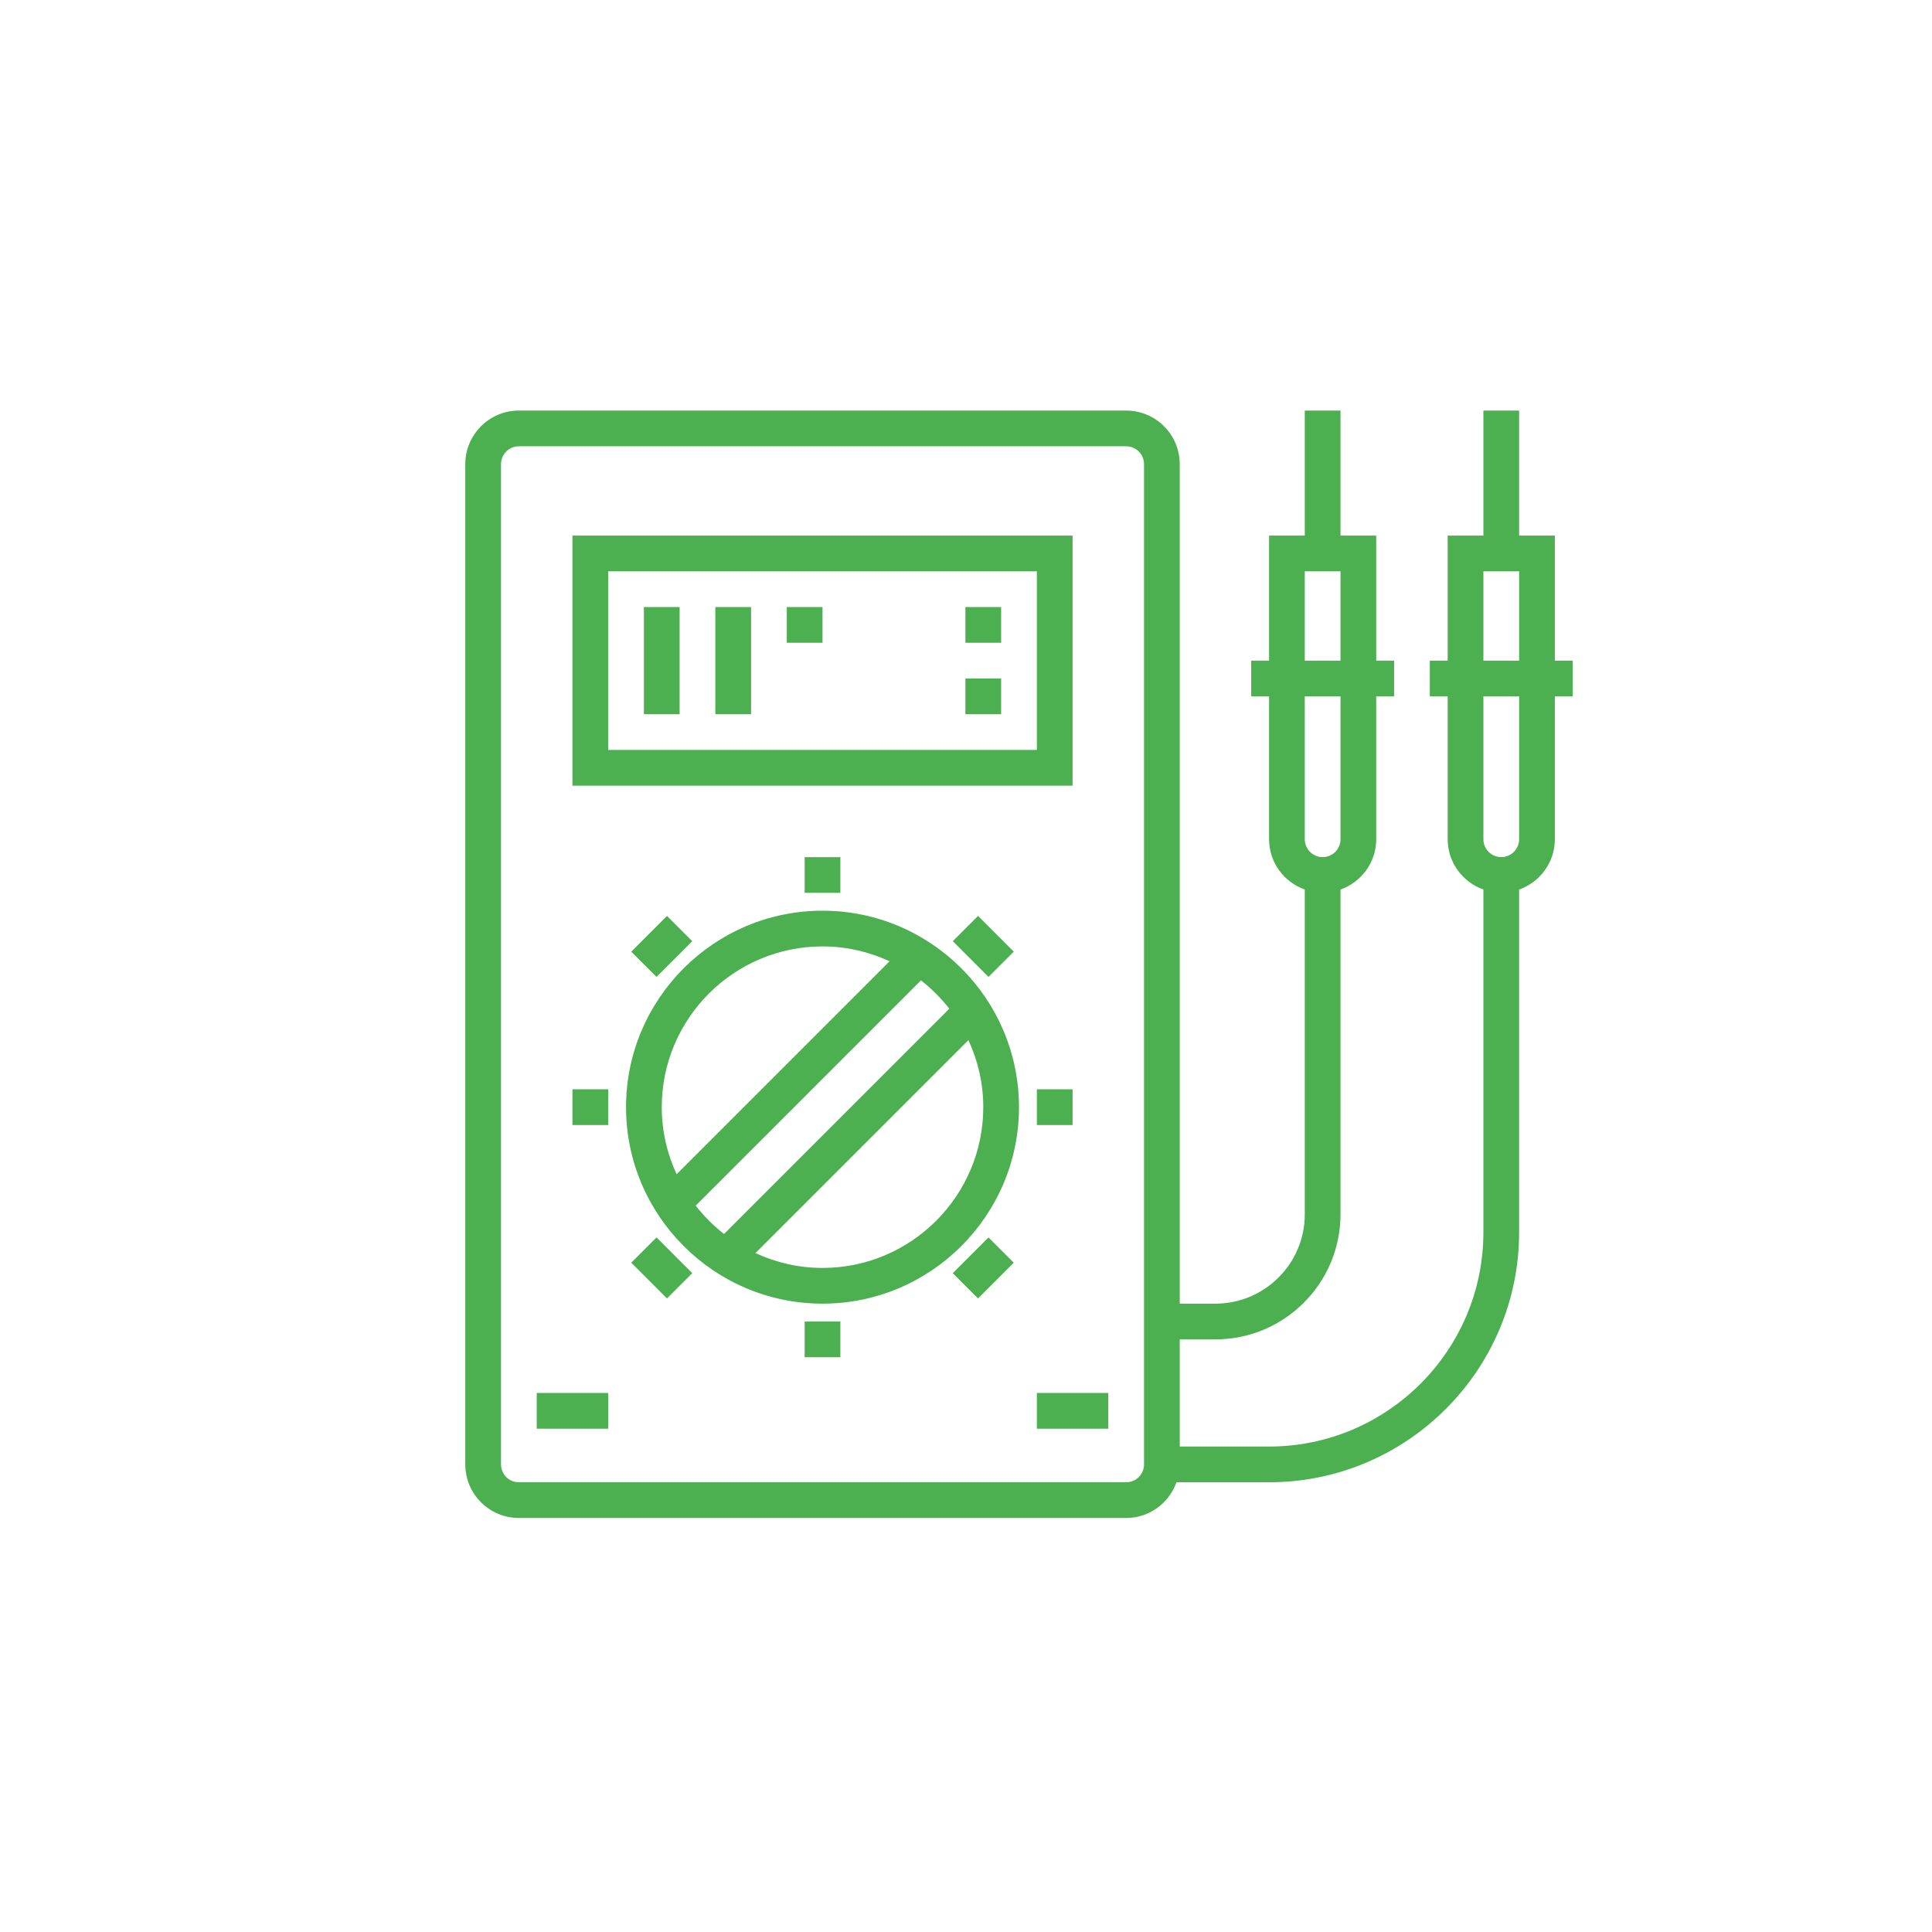 <?xml version="1.0" encoding="UTF-8"?>
<!DOCTYPE svg PUBLIC "-//W3C//DTD SVG 1.0//EN" "http://www.w3.org/TR/2001/REC-SVG-20010904/DTD/svg10.dtd">
<!-- Creator: CorelDRAW 2018 (64-Bit) -->
<svg xmlns="http://www.w3.org/2000/svg" xml:space="preserve" width="210mm" height="210mm" version="1.0" style="shape-rendering:geometricPrecision; text-rendering:geometricPrecision; image-rendering:optimizeQuality; fill-rule:evenodd; clip-rule:evenodd"
viewBox="0 0 21000 21000"
 xmlns:xlink="http://www.w3.org/1999/xlink">
 <defs>
  <style type="text/css">
   <![CDATA[
    .fil0 {fill:#4CAF50}
   ]]>
  </style>
 </defs>
 <g id="Слой_x0020_1">
  <g id="_2965306870080">
   <path class="fil0" d="M11658.45 5821.74l-5436.19 0 0 2718.11 5436.19 0 0 -2718.11 0 0zm-388.27 2329.8l0 0 -4659.61 0 0 -1941.49 4659.61 0 0 1941.49 0 0zm-2329.8 1747.35c-1177.52,0 -2135.65,958.13 -2135.65,2135.65 0,1177.52 958.13,2135.66 2135.65,2135.66 1177.52,0 2135.65,-958.14 2135.65,-2135.66 0,-1177.52 -958.13,-2135.65 -2135.65,-2135.65zm-1586.02 2864.69c-102.5,-222.29 -161.33,-468.68 -161.33,-729.04 0,-963.55 783.79,-1747.34 1747.34,-1747.34 260.37,0 506.75,58.83 729.04,161.33l-2315.05 2315.05zm207.74 341.33l2448.41 -2448.41c115.14,89.5 218.41,192.81 307.9,307.91l-2448.41 2448.41c-114.89,-89.49 -218.37,-192.97 -307.9,-307.91zm3125.62 -1070.37c0,963.6 -783.79,1747.35 -1747.35,1747.35 -260.36,0 -506.75,-58.84 -729.03,-161.34l2315.05 -2315.05c102.5,222.29 161.33,468.67 161.33,729.04zm-1941.5 -2718.07l388.31 0 0 388.3 -388.31 0 0 -388.3zm0 5047.88l388.31 0 0 388.3 -388.31 0 0 -388.3zm2523.96 -2523.96l388.31 0 0 388.3 -388.31 0 0 -388.3zm-5047.92 0l388.31 0 0 388.3 -388.31 0 0 -388.3zm4796.97 -1496.32l-274.55 274.55 -388.27 -388.26 274.56 -274.56 388.26 388.27zm-3769.4 3769.29l-388.27 -388.27 274.55 -274.56 388.27 388.27 -274.55 274.56zm3381.06 0.04l-274.56 -274.56 388.27 -388.26 274.55 274.55 -388.26 388.27zm-3106.38 -3883l-388.27 388.27 -274.55 -274.55 388.26 -388.27 274.56 274.55zm-525.63 -3632.05l388.3 0 0 1164.89 -388.3 0 0 -1164.89zm776.61 0l388.31 0 0 1164.89 -388.31 0 0 -1164.89zm2718.08 0l388.31 0 0 388.31 -388.31 0 0 -388.31zm-1941.5 0l388.31 0 0 388.31 -388.31 0 0 -388.31zm1941.5 776.62l388.31 0 0 388.31 -388.31 0 0 -388.31zm6601.11 -194.16l-194.16 0 0 -1359.07 -388.3 0 0 -1359.04 -388.31 0 0 1359.04 -388.31 0 0 1359.04 -194.16 -0.01 0 388.31 194.16 0 0 1553.19c0,252.78 162.88,466.34 388.31,546.75l0 3724.56c0,1284.71 -1045.09,2329.8 -2329.81,2329.8l-970.77 0.01 0 -1164.89 388.35 0c749.22,0 1359.04,-609.81 1359.04,-1359.04l0 -3530.4c225.42,-80.36 388.31,-293.96 388.31,-546.75l0 -1553.23 194.15 0 0 -388.31 -194.15 0 0 -1359.03 -388.31 0 0 -1359.04 -388.31 0 0 1359.04 -388.31 0 0 1359.04 -194.15 -0.01 0 388.31 194.15 0 0 1553.19c0,252.78 162.89,466.34 388.31,546.75l0 3530.4c0,535.29 -435.48,970.77 -970.77,970.77l-388.31 0 0 -9125.03c0.04,-321.11 -261.26,-582.46 -582.42,-582.46l-6601.07 0c-321.11,0 -582.46,261.35 -582.46,582.46l0 10872.42c0,321.12 261.35,582.47 582.46,582.47l6601.07 -0.01c252.79,0 466.35,-162.88 546.75,-388.31l1006.48 0c1498.85,0 2718.12,-1219.27 2718.12,-2718.11l0 -3724.56c225.42,-80.36 388.3,-293.96 388.3,-546.75l0 -1553.23 194.16 0 -0.04 -388.27 0 0zm-2912.23 -970.76l388.31 0 0 970.77 -388.31 -0.01 0 -970.76zm-0.04 1359.03l388.31 0 0 1553.19c0,107.19 -86.97,194.16 -194.16,194.16 -107.19,0 -194.15,-86.97 -194.15,-194.16l0 -1553.19 0 0zm-1747.34 8348.46c0,107.19 -86.97,194.15 -194.16,194.15l-6601.07 0c-107.19,0 -194.15,-86.96 -194.15,-194.15l0 -10872.38c0,-107.19 86.96,-194.15 194.15,-194.15l6601.07 0c107.19,0 194.16,86.96 194.16,194.15l0 10872.38zm4077.15 -6795.23c0,107.19 -86.97,194.16 -194.16,194.16 -107.19,0 -194.16,-86.97 -194.16,-194.16l0.01 -1553.23 388.31 0 0 1553.23zm0.04 -1941.5l-388.31 0 0 -970.77 388.31 0.01 0 970.76zm-10678.27 7960.15l776.62 0 0 388.31 -776.62 0 0 -388.31zm5436.19 0l776.62 0 0 388.31 -776.62 0 0 -388.31z"/>
   <g>
   </g>
   <g>
   </g>
   <g>
   </g>
   <g>
   </g>
   <g>
   </g>
   <g>
   </g>
   <g>
   </g>
   <g>
   </g>
   <g>
   </g>
   <g>
   </g>
   <g>
   </g>
   <g>
   </g>
   <g>
   </g>
   <g>
   </g>
   <g>
   </g>
  </g>
 </g>
</svg>
